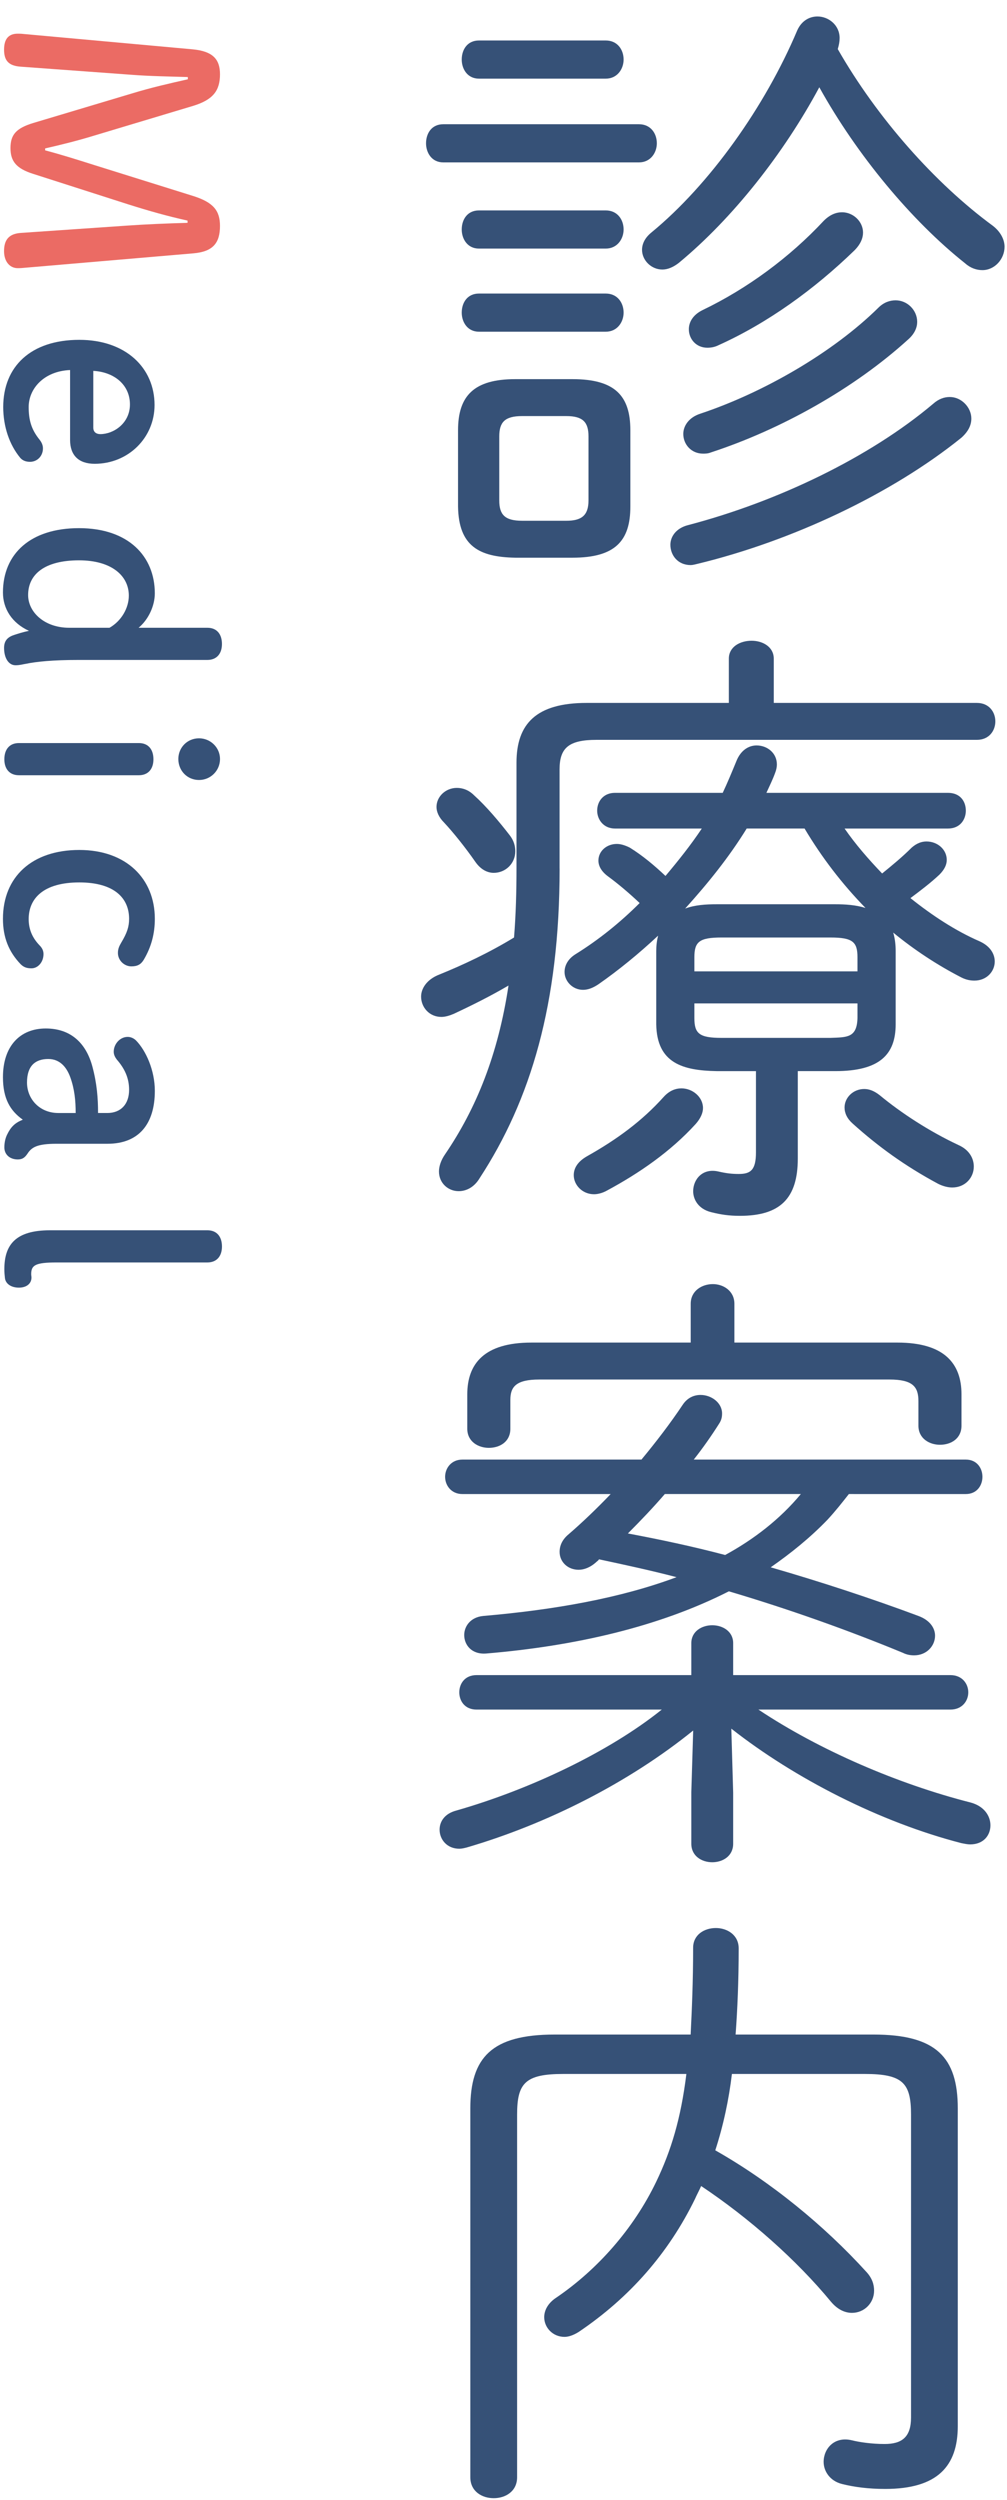 <svg viewBox="0 0 54 134" xmlns="http://www.w3.org/2000/svg"><path d="m10.073 4.13c-.975-.03-2.025-.045-3-.12l-5.955-.435c-.675-.045-.9-.345-.9-.915s.24-.855.735-.855c.06 0 .18 0 .3.015l9.089.825c1.08.105 1.455.54 1.455 1.335 0 .87-.36 1.365-1.44 1.695l-5.295 1.59c-.93.285-1.785.495-2.64.69v.105c.855.225 1.71.495 2.61.78l5.325 1.665c1.095.345 1.44.795 1.44 1.605 0 .915-.375 1.38-1.425 1.47l-9.12.78c-.15.015-.24.015-.3.015-.42 0-.735-.345-.735-.915 0-.615.27-.93.9-.975l5.67-.39c1.065-.075 2.19-.12 3.27-.15v-.12c-1.08-.24-2.04-.51-3.18-.87l-5.1-1.635c-.9-.285-1.215-.675-1.215-1.38s.285-1.065 1.23-1.35l5.265-1.575c1.08-.33 2.025-.54 3.015-.765v-.12z" fill="#eb6b64"/><g fill="#365177"><path d="m3.758 19.835c-1.41.06-2.22 1.005-2.22 1.98 0 .69.135 1.2.585 1.755.105.135.18.285.18.465 0 .42-.315.72-.69.72-.24 0-.405-.075-.525-.21-.585-.705-.915-1.68-.915-2.729 0-2.175 1.485-3.6 4.08-3.6 2.49 0 4.035 1.5 4.035 3.495 0 1.755-1.41 3.15-3.21 3.15-.87 0-1.32-.465-1.32-1.275v-3.749zm1.245 3.09c0 .24.165.345.375.345.72 0 1.59-.585 1.59-1.59 0-1.05-.84-1.74-1.965-1.8zm-.81 12.45c-1.35 0-2.249.09-2.82.21-.12.015-.3.075-.54.075-.374 0-.615-.39-.615-.93 0-.36.165-.57.525-.69.225-.075.51-.165.81-.225-.915-.42-1.395-1.185-1.395-2.055 0-2.084 1.485-3.45 4.08-3.45 2.655 0 4.064 1.515 4.064 3.495 0 .675-.345 1.41-.87 1.845h3.69c.495 0 .78.33.78.87s-.3.855-.78.855h-6.93zm1.68-1.725c.63-.36 1.035-1.05 1.035-1.725 0-1.065-.93-1.89-2.67-1.89-1.845 0-2.73.75-2.73 1.86 0 .915.87 1.755 2.205 1.755h2.16zm1.575 6.18c.495 0 .78.33.78.87s-.3.855-.78.855h-6.435c-.48 0-.78-.315-.78-.855s.285-.87.78-.87zm3.225 1.98c-.63 0-1.11-.495-1.11-1.125 0-.615.48-1.11 1.11-1.11.615 0 1.125.495 1.125 1.11 0 .63-.51 1.125-1.125 1.125zm-9.57 9.87c-.63-.66-.945-1.425-.945-2.43 0-2.25 1.56-3.69 4.095-3.69 2.505 0 4.05 1.53 4.05 3.69 0 .78-.18 1.5-.6 2.205-.15.24-.33.345-.66.345-.375 0-.72-.315-.72-.72 0-.225.075-.375.18-.555.315-.525.42-.855.42-1.275 0-1.095-.78-1.95-2.67-1.95-1.92 0-2.715.855-2.715 1.965 0 .57.21 1.02.585 1.41.135.135.21.285.21.465 0 .435-.3.765-.645.765-.255 0-.42-.06-.585-.225zm4.65 7.98c.72 0 1.17-.465 1.17-1.245 0-.63-.24-1.14-.66-1.62-.09-.12-.165-.255-.165-.42 0-.405.33-.795.75-.795.165 0 .33.075.45.195.525.54 1.005 1.59 1.005 2.7 0 1.785-.87 2.834-2.535 2.834h-2.73c-1.035 0-1.335.18-1.56.525-.15.225-.285.315-.525.315-.435 0-.72-.27-.72-.645 0-.27.06-.51.15-.69.195-.405.42-.63.84-.795-.675-.48-1.065-1.125-1.065-2.28 0-1.665.915-2.61 2.295-2.61 1.365 0 2.175.81 2.505 2.055.24.9.3 1.68.3 2.475h.495zm-1.695 0c0-.66-.06-1.275-.285-1.905-.21-.585-.585-.99-1.185-.99-.69 0-1.14.36-1.14 1.26 0 .885.675 1.635 1.68 1.635h.93zm7.065 6.286c.495 0 .78.33.78.87 0 .54-.3.855-.78.855h-8.085c-1.155 0-1.365.15-1.365.63 0 .06.015.12.015.18 0 .315-.255.54-.675.54s-.72-.21-.75-.525c-.015-.12-.03-.3-.03-.465 0-1.305.6-2.085 2.445-2.085z"/><path d="m23.77 8.705c-.627 0-.924-.528-.924-1.023 0-.528.297-1.023.924-1.023h10.495c.628 0 .958.495.958 1.023 0 .495-.33 1.023-.958 1.023zm3.861 21.189c-1.947-.033-3.036-.627-3.069-2.739v-4.093c0-1.848.858-2.739 3.069-2.739h3.069c2.277 0 3.103.891 3.103 2.739v4.093c0 1.848-.825 2.739-3.103 2.739zm-1.947-25.678c-.627 0-.924-.528-.924-1.023 0-.528.297-1.023.924-1.023h6.799c.628 0 .958.495.958 1.023 0 .495-.33 1.023-.958 1.023zm0 9.109c-.627 0-.924-.528-.924-1.023 0-.528.297-1.023.924-1.023h6.799c.628 0 .958.495.958 1.023 0 .495-.33 1.023-.958 1.023zm0 4.456c-.627 0-.924-.528-.924-1.023 0-.528.297-1.023.924-1.023h6.799c.628 0 .958.495.958 1.023 0 .495-.33 1.023-.958 1.023zm4.686 10.133c.793 0 1.188-.264 1.188-1.089v-3.433c0-.759-.297-1.089-1.188-1.089h-2.376c-.924 0-1.221.33-1.221 1.089v3.433c0 .759.297 1.089 1.221 1.089zm6.04-13.829c-.297.231-.594.363-.891.363-.595 0-1.09-.495-1.09-1.056 0-.297.133-.627.495-.924 3.136-2.574 6.106-6.766 7.822-10.826.231-.528.66-.759 1.09-.759.594 0 1.188.462 1.188 1.155 0 .198-.033.363-.099.594 2.112 3.696 5.215 7.195 8.317 9.472.429.33.627.759.627 1.122 0 .66-.528 1.254-1.188 1.254-.297 0-.627-.099-.924-.363-2.872-2.277-5.809-5.809-7.822-9.439-1.914 3.564-4.653 7.03-7.525 9.406zm14.523 7.195c.627 0 1.155.561 1.155 1.155 0 .363-.165.693-.528 1.023-3.763 3.036-9.109 5.545-14.159 6.766-.132.033-.264.066-.363.066-.692 0-1.089-.528-1.089-1.089 0-.429.297-.891.957-1.056 4.786-1.254 9.736-3.631 13.136-6.502.298-.264.595-.363.892-.363zm-2.904-5.182c.627 0 1.155.528 1.155 1.155 0 .297-.133.627-.463.924-2.937 2.673-6.864 4.852-10.594 6.073-.165.066-.297.066-.43.066-.627 0-1.056-.495-1.056-1.056 0-.429.297-.891.924-1.089 3.366-1.122 7.096-3.268 9.538-5.677.298-.297.628-.396.925-.396zm-2.872-4.72c.595 0 1.123.495 1.123 1.089 0 .297-.133.627-.463.957-2.144 2.079-4.653 3.895-7.294 5.083-.198.099-.396.132-.594.132-.594 0-.99-.462-.99-.99 0-.363.198-.759.727-1.023 2.409-1.155 4.686-2.838 6.502-4.786.329-.33.659-.462.989-.462zm-15.148 35.178c0 7.261-1.552 12.41-4.291 16.601-.297.495-.726.693-1.122.693-.561 0-1.057-.429-1.057-1.056 0-.264.1-.594.33-.924 1.684-2.475 2.839-5.347 3.4-9.043-.958.561-1.947 1.056-2.938 1.518-.231.099-.463.165-.66.165-.66 0-1.09-.528-1.09-1.089 0-.429.298-.924.99-1.188 1.222-.495 2.641-1.155 3.994-1.98.099-1.221.132-2.475.132-3.73v-5.644c0-2.079 1.056-3.201 3.763-3.201h7.624v-2.376c0-.627.594-.957 1.221-.957.595 0 1.188.33 1.188.957v2.376h10.892c.66 0 .99.495.99.99s-.33.99-.99.99h-20.398c-1.484 0-1.98.429-1.98 1.584v5.314zm-2.674-1.782c.231.297.297.594.297.858 0 .66-.527 1.155-1.155 1.155-.33 0-.692-.165-.99-.594-.527-.759-1.188-1.584-1.683-2.112-.265-.264-.397-.561-.397-.825 0-.561.495-1.023 1.09-1.023.297 0 .627.099.924.396.66.594 1.353 1.419 1.914 2.145zm11.09 12.641c-1.815-.033-3.201-.429-3.234-2.508v-3.928c0-.297.033-.561.099-.825-1.023.957-2.112 1.848-3.201 2.607-.297.198-.561.297-.825.297-.561 0-.99-.462-.99-.957 0-.33.165-.693.594-.957 1.222-.759 2.377-1.683 3.433-2.739-.594-.561-1.188-1.056-1.683-1.419-.363-.264-.528-.561-.528-.858 0-.495.429-.891.99-.891.198 0 .429.066.693.198.692.429 1.319.957 1.914 1.518.692-.825 1.353-1.65 1.947-2.541h-4.654c-.627 0-.957-.495-.957-.957 0-.495.33-.957.957-.957h5.776c.264-.561.495-1.122.726-1.683.231-.594.66-.858 1.09-.858.56 0 1.089.396 1.089 1.023 0 .132-.033.297-.099.462-.133.363-.298.693-.463 1.056h9.736c.66 0 .958.462.958.957 0 .462-.298.957-.958.957h-5.544c.594.858 1.287 1.65 2.013 2.409.528-.429 1.09-.891 1.584-1.386.265-.231.528-.33.793-.33.594 0 1.089.429 1.089.99 0 .264-.132.528-.397.792-.495.462-1.022.858-1.551 1.254 1.155.924 2.409 1.749 3.696 2.31.594.264.825.693.825 1.089 0 .528-.429 1.023-1.089 1.023-.198 0-.43-.033-.693-.165-1.287-.66-2.541-1.485-3.663-2.409.099.33.132.66.132.99v3.928c0 1.617-.858 2.508-3.234 2.508h-2.014v4.687c0 2.145-.957 3.07-3.103 3.07-.594 0-1.023-.066-1.551-.198-.66-.165-.957-.66-.957-1.122 0-.627.495-1.254 1.353-1.056.43.099.727.132 1.09.132.627 0 .924-.198.924-1.155v-4.357h-2.112zm-1.882.924c.595 0 1.155.462 1.155 1.056 0 .264-.132.561-.396.858-1.353 1.485-3.037 2.64-4.753 3.564-.231.132-.495.198-.693.198-.627 0-1.089-.495-1.089-1.023 0-.363.198-.726.727-1.023 1.584-.891 2.937-1.881 4.092-3.168.298-.33.627-.462.957-.462zm3.499-13.928c-.957 1.551-2.079 2.937-3.301 4.291.528-.198 1.122-.231 1.684-.231h6.37c.527 0 1.089.033 1.617.198-1.255-1.287-2.344-2.706-3.268-4.258zm5.94 6.898c0-.825-.264-1.056-1.452-1.056h-5.842c-1.188 0-1.452.231-1.452 1.056v.759h8.746v-.759zm-1.452 4.324c.892-.033 1.42 0 1.452-1.056v-.792h-8.746v.792c0 .825.265 1.056 1.452 1.056h5.842zm6.865 5.743c.594.264.825.726.825 1.155 0 .594-.462 1.122-1.155 1.122-.231 0-.495-.066-.759-.198-1.782-.957-3.234-2.013-4.588-3.234-.297-.264-.429-.561-.429-.858 0-.528.462-.99 1.056-.99.264 0 .528.099.825.33 1.155.957 2.674 1.947 4.225 2.673zm-10.726 30.261c3.268 2.178 7.492 3.994 11.387 4.984.727.198 1.056.726 1.056 1.221 0 .528-.362 1.023-1.089 1.023-.132 0-.297-.033-.462-.066-4.356-1.122-8.944-3.466-12.344-6.139l.099 3.433v2.739c0 .66-.56.99-1.122.99-.56 0-1.122-.33-1.122-.99v-2.772l.1-3.3c-3.466 2.805-7.856 5.017-12.146 6.271-.132.033-.264.066-.396.066-.66 0-1.057-.495-1.057-1.023 0-.429.265-.858.892-1.023 3.928-1.122 8.185-3.135 11.023-5.413h-9.935c-.627 0-.924-.462-.924-.924s.297-.924.924-.924h11.519v-1.716c0-.627.561-.957 1.122-.957.561 0 1.122.33 1.122.957v1.716h11.651c.627 0 .957.462.957.924s-.33.924-.957.924h-10.298zm4.851-11.552c-.363.462-.726.924-1.155 1.386-.924.957-1.947 1.782-3.036 2.541 2.739.792 5.445 1.683 7.921 2.607.627.231.892.66.892 1.056 0 .561-.462 1.056-1.122 1.056-.198 0-.397-.033-.595-.132-2.871-1.188-6.106-2.343-9.34-3.3-3.763 1.914-8.284 2.937-13.004 3.333-.792.066-1.188-.462-1.188-.99 0-.462.33-.957 1.023-1.023 3.828-.33 7.36-.957 10.363-2.079-1.386-.363-2.772-.66-4.158-.957-.033.066-.1.099-.165.165-.297.264-.627.396-.925.396-.594 0-1.022-.429-1.022-.957 0-.33.132-.66.495-.957.726-.627 1.484-1.353 2.244-2.145h-7.954c-.595 0-.925-.462-.925-.924s.33-.924.925-.924h9.604c.792-.957 1.551-1.947 2.211-2.937.264-.396.627-.528.957-.528.594 0 1.155.429 1.155.99 0 .198-.033.363-.165.561-.397.627-.858 1.287-1.353 1.914h14.589c.594 0 .891.462.891.924s-.297.924-.891.924zm2.607-8.119c2.509 0 3.433 1.122 3.433 2.772v1.683c0 .693-.561 1.023-1.155 1.023-.56 0-1.155-.33-1.155-1.023v-1.32c0-.759-.297-1.155-1.551-1.155h-18.78c-1.254 0-1.551.396-1.551 1.089v1.551c0 .693-.561 1.023-1.155 1.023-.561 0-1.155-.33-1.155-1.023v-1.848c0-1.65.924-2.772 3.433-2.772h8.548v-2.079c0-.693.595-1.056 1.188-1.056.561 0 1.155.363 1.155 1.056v2.079h8.746zm-12.476 8.119c-.627.726-1.287 1.419-1.98 2.112 1.749.33 3.466.693 5.215 1.155 1.519-.825 2.938-1.914 4.06-3.268zm3.598 31.085c-.165 1.386-.462 2.772-.892 4.093 2.971 1.683 5.842 4.027 8.119 6.535.297.33.397.66.397.99 0 .66-.528 1.188-1.188 1.188-.363 0-.759-.165-1.122-.594-1.849-2.244-4.39-4.489-6.964-6.205-.099.231-.231.462-.33.693-1.419 2.904-3.498 5.281-6.238 7.129-.264.165-.527.264-.759.264-.627 0-1.089-.495-1.089-1.056 0-.363.198-.759.66-1.056 2.178-1.485 4.125-3.663 5.347-6.205.792-1.65 1.32-3.366 1.617-5.776h-6.602c-2.046 0-2.475.495-2.475 2.178v19.44c0 .759-.627 1.122-1.255 1.122-.627 0-1.254-.363-1.254-1.122v-19.77c0-2.739 1.155-3.961 4.521-3.961h7.294c.066-1.32.133-2.871.133-4.654 0-.693.594-1.056 1.221-1.056.594 0 1.222.363 1.222 1.089 0 1.749-.066 3.268-.165 4.621h7.393c3.366 0 4.521 1.221 4.521 3.961v17.03c0 2.145-1.089 3.366-3.894 3.366-.891 0-1.65-.099-2.311-.264-.66-.165-.989-.693-.989-1.188 0-.693.56-1.386 1.518-1.155.397.099 1.057.198 1.749.198.925 0 1.42-.363 1.42-1.419v-16.238c0-1.683-.43-2.178-2.476-2.178h-7.129z"/></g></svg>